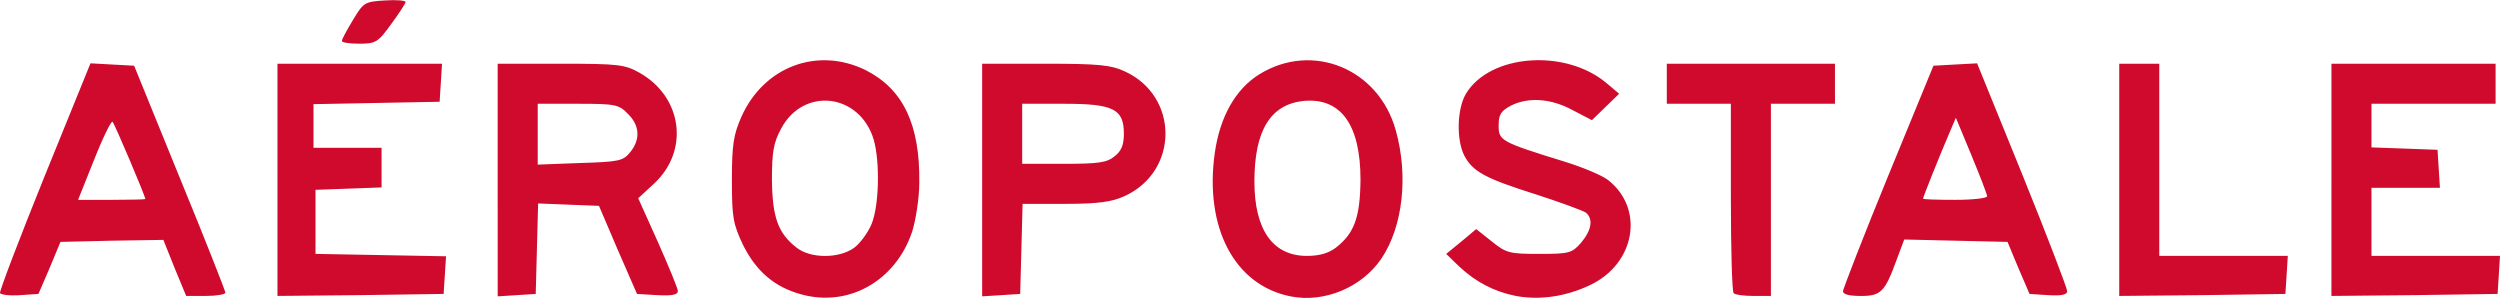 <?xml version="1.0" encoding="UTF-8"?> <svg xmlns="http://www.w3.org/2000/svg" id="Layer_1" viewBox="0 0 624.4 74.4" width="2500" height="298"><style>.st0{fill:#cf0a2c}</style><g id="layer1"><path class="st0" d="M200.1 73.5c-6.6-1.8-11.2-5.7-14.5-12.3-2.5-5.3-2.8-6.8-2.8-16.3 0-8.8.4-11.3 2.4-15.8 5.6-12.5 19-17.5 31-11.6 9.3 4.7 13.6 13.5 13.4 28.1 0 3.9-.9 9.5-1.8 12.3-4.1 12.2-15.8 18.9-27.7 15.6zm13.2-11.6c1.5-1.1 3.5-3.8 4.4-6 1.9-4.7 2.1-15.6.5-21.1-3.5-11.5-17.5-13.2-23.1-2.7-1.9 3.5-2.3 5.8-2.3 12.8.1 9.3 1.5 13.3 6.1 16.9 3.5 2.8 10.6 2.8 14.4.1zM322.3 74c-14-2.8-21.5-17.2-18.9-35.8 1.3-9.1 5.2-16 11.2-19.7 13.2-8.1 29.7-1.4 34 14 3.2 11.4 1.8 24.1-3.6 32.1-4.9 7.2-14.3 11.1-22.7 9.4zm11.4-12.2c4.6-3.6 6-7.6 6.1-16.9 0-13.8-4.9-20.6-14.3-19.7-8.2.9-12.2 7.4-12.2 20.1 0 12.1 4.6 18.6 13.1 18.6 3.2 0 5.5-.7 7.3-2.1zM378.6 73.9c-5.5-1.1-10-3.5-14.1-7.3l-3.3-3.2 3.8-3.1 3.7-3.1 3.9 3.1c3.6 2.9 4.4 3.1 11.9 3.1s8.1-.2 10.4-2.8c2.6-3.1 3.1-5.9 1.2-7.5-.7-.5-6.4-2.6-12.6-4.6-12.7-4-15.7-5.7-17.8-9.7-2-4-1.8-11.8.5-15.5 6-9.8 24.7-11.2 35-2.6l3.2 2.7-3.4 3.3-3.4 3.3-4.8-2.5c-5.5-3-11.2-3.3-15.5-1.1-2.4 1.3-3 2.2-3 4.9 0 3.8.4 4.1 16.6 9.1 4.5 1.4 9.3 3.4 10.8 4.6 9.1 7.2 6.7 20.9-4.6 26.2-6.1 2.9-12.6 3.8-18.5 2.7zM0 73.2c-.2-.4 4.8-13.5 11.1-29.1l11.5-28.3 5.4.3 5.5.3 11.4 28c6.3 15.3 11.4 28.3 11.4 28.7s-2.2.8-4.9.8h-4.9l-2.9-7-2.8-7-12.8.2-12.9.3-2.7 6.5-2.8 6.5-4.5.3c-2.6.2-4.8-.1-5.1-.5zm36.3-23.5c0-.7-7.7-18.9-8.2-19.3-.3-.3-2.4 3.9-4.6 9.5l-4 10h8.4c4.6 0 8.4-.1 8.4-.2zM69.3 44.9v-29h41.1l-.3 4.8-.3 4.7-15.7.3-15.8.3v10.9h17v9.9l-8.2.3-8.3.3v16l16.3.3 16.3.3-.3 4.7-.3 4.7-20.7.3-20.8.2v-29zM124.3 45V15.9h15.8c14.4 0 16 .2 19.7 2.3 10.7 6.1 12.4 19.5 3.5 27.7l-3.9 3.6 4.9 10.9c2.7 6.1 5 11.6 5 12.3 0 .9-1.4 1.2-5.1 1l-5.1-.3-4.8-11-4.7-11-7.6-.3-7.6-.3-.3 11.3-.3 11.3-4.7.3-4.8.3V45zm33.1-7c2.6-3.2 2.4-6.7-.6-9.6-2.2-2.3-3.1-2.5-12.5-2.5h-10v15.2l10.6-.4c9.7-.3 10.7-.5 12.5-2.7zM245.3 45V15.9h15.8c13.1 0 16.4.3 19.8 1.9 13.6 6.2 13.6 25-.1 31.2-3.1 1.4-6.5 1.9-14.7 1.9h-10.7l-.3 11.3-.3 11.2-4.7.3-4.8.3V45zm33.1-6c1.7-1.3 2.3-2.9 2.3-5.6 0-6.2-2.6-7.5-15-7.5h-10.4v15h10.4c8.7 0 10.8-.3 12.7-1.9zM433 73.2c-.4-.3-.7-11.1-.7-24V25.9h-16v-10h42v10h-16v48H438c-2.4 0-4.7-.3-5-.7zM460.3 72.7c.1-.7 5.1-13.7 11.3-28.8l11.3-27.5 5.4-.3 5.5-.3 11.3 27.8c6.2 15.3 11.2 28.4 11.2 29.1 0 .9-1.4 1.2-4.7 1l-4.7-.3-2.8-6.5-2.7-6.5-12.9-.3-12.9-.3-1.8 4.8c-3 8.3-4 9.3-9 9.3-3 0-4.5-.4-4.5-1.2zm36-23.7c0-.5-1.8-5.1-3.9-10.2l-3.9-9.4-1.5 3.5c-2.7 6.3-6.7 16.3-6.7 16.7 0 .2 3.6.3 8 .3s8-.4 8-.9zM529.3 44.9v-29h10v48h32.1l-.3 4.8-.3 4.7-20.7.3-20.8.2v-29zM582.3 44.9v-29h41v10h-31v10.9l8.3.3 8.2.3.3 4.8.3 4.7h-17.1v17h32.1l-.3 4.8-.3 4.7-20.7.3-20.8.2v-29zM85.4 10.2c0-.5 1.3-2.8 2.8-5.3C90.8.6 91.1.4 96.1.1c2.9-.2 5.2 0 5.2.4 0 .3-1.6 2.8-3.6 5.5-3.3 4.6-3.9 4.9-8 4.9-2.4 0-4.4-.3-4.3-.7z"></path></g></svg> 